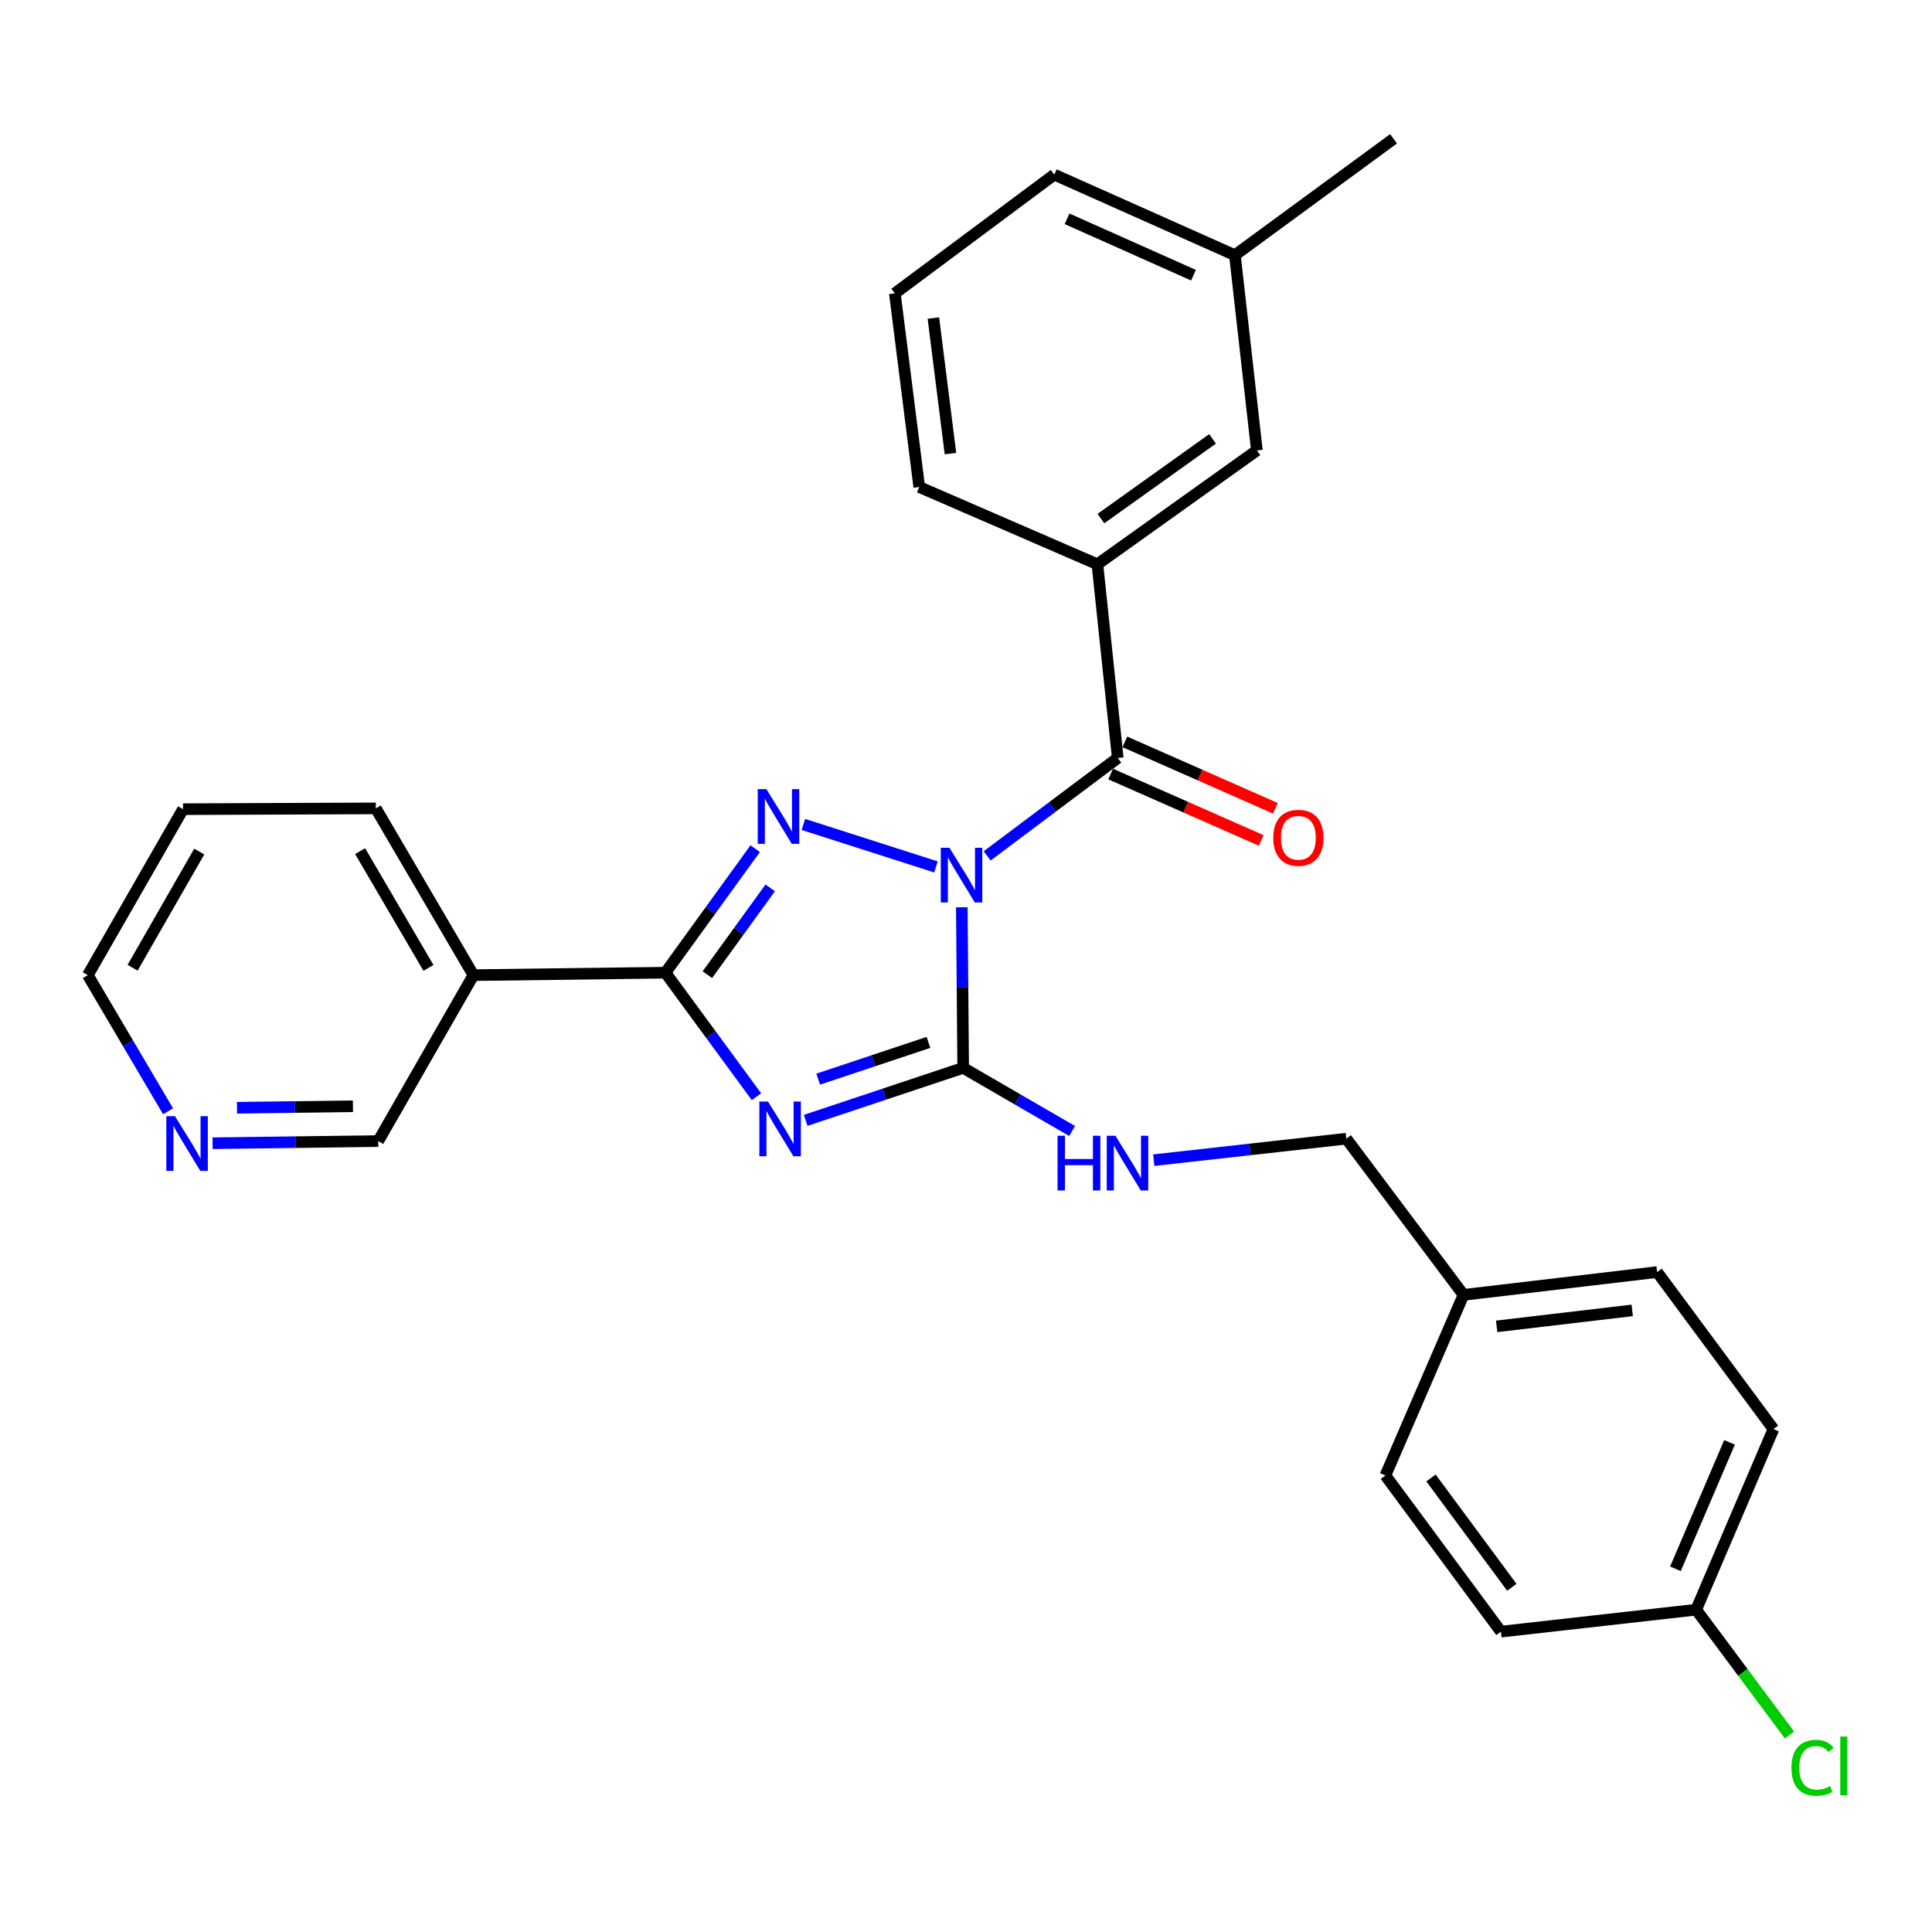 <?xml version='1.0' encoding='iso-8859-1'?>
<svg version='1.1' baseProfile='full'
              xmlns='http://www.w3.org/2000/svg'
                      xmlns:rdkit='http://www.rdkit.org/xml'
                      xmlns:xlink='http://www.w3.org/1999/xlink'
                  xml:space='preserve'
width='1000px' height='1000px' viewBox='0 0 1000 1000'>
<!-- END OF HEADER -->
<rect style='opacity:1.0;fill:#FFFFFF;stroke:none' width='1000' height='1000' x='0' y='0'> </rect>
<path class='bond-1' d='M 497.829,469.608 L 498.186,511.171' style='fill:none;fill-rule:evenodd;stroke:#0000FF;stroke-width:6px;stroke-linecap:butt;stroke-linejoin:miter;stroke-opacity:1' />
<path class='bond-1' d='M 498.186,511.171 L 498.544,552.735' style='fill:none;fill-rule:evenodd;stroke:#000000;stroke-width:6px;stroke-linecap:butt;stroke-linejoin:miter;stroke-opacity:1' />
<path class='bond-2' d='M 484.458,448.717 L 415.827,426.736' style='fill:none;fill-rule:evenodd;stroke:#0000FF;stroke-width:6px;stroke-linecap:butt;stroke-linejoin:miter;stroke-opacity:1' />
<path class='bond-4' d='M 510.952,443.005 L 544.749,417.662' style='fill:none;fill-rule:evenodd;stroke:#0000FF;stroke-width:6px;stroke-linecap:butt;stroke-linejoin:miter;stroke-opacity:1' />
<path class='bond-4' d='M 544.749,417.662 L 578.545,392.318' style='fill:none;fill-rule:evenodd;stroke:#000000;stroke-width:6px;stroke-linecap:butt;stroke-linejoin:miter;stroke-opacity:1' />
<path class='bond-0' d='M 417.023,579.9 L 457.784,566.317' style='fill:none;fill-rule:evenodd;stroke:#0000FF;stroke-width:6px;stroke-linecap:butt;stroke-linejoin:miter;stroke-opacity:1' />
<path class='bond-0' d='M 457.784,566.317 L 498.544,552.735' style='fill:none;fill-rule:evenodd;stroke:#000000;stroke-width:6px;stroke-linecap:butt;stroke-linejoin:miter;stroke-opacity:1' />
<path class='bond-0' d='M 423.5,558.564 L 452.032,549.057' style='fill:none;fill-rule:evenodd;stroke:#0000FF;stroke-width:6px;stroke-linecap:butt;stroke-linejoin:miter;stroke-opacity:1' />
<path class='bond-0' d='M 452.032,549.057 L 480.565,539.549' style='fill:none;fill-rule:evenodd;stroke:#000000;stroke-width:6px;stroke-linecap:butt;stroke-linejoin:miter;stroke-opacity:1' />
<path class='bond-28' d='M 391.549,567.643 L 367.987,535.552' style='fill:none;fill-rule:evenodd;stroke:#0000FF;stroke-width:6px;stroke-linecap:butt;stroke-linejoin:miter;stroke-opacity:1' />
<path class='bond-28' d='M 367.987,535.552 L 344.425,503.461' style='fill:none;fill-rule:evenodd;stroke:#000000;stroke-width:6px;stroke-linecap:butt;stroke-linejoin:miter;stroke-opacity:1' />
<path class='bond-7' d='M 498.544,552.735 L 526.732,569.068' style='fill:none;fill-rule:evenodd;stroke:#000000;stroke-width:6px;stroke-linecap:butt;stroke-linejoin:miter;stroke-opacity:1' />
<path class='bond-7' d='M 526.732,569.068 L 554.921,585.401' style='fill:none;fill-rule:evenodd;stroke:#0000FF;stroke-width:6px;stroke-linecap:butt;stroke-linejoin:miter;stroke-opacity:1' />
<path class='bond-3' d='M 390.892,439.266 L 367.658,471.363' style='fill:none;fill-rule:evenodd;stroke:#0000FF;stroke-width:6px;stroke-linecap:butt;stroke-linejoin:miter;stroke-opacity:1' />
<path class='bond-3' d='M 367.658,471.363 L 344.425,503.461' style='fill:none;fill-rule:evenodd;stroke:#000000;stroke-width:6px;stroke-linecap:butt;stroke-linejoin:miter;stroke-opacity:1' />
<path class='bond-3' d='M 398.659,459.563 L 382.396,482.031' style='fill:none;fill-rule:evenodd;stroke:#0000FF;stroke-width:6px;stroke-linecap:butt;stroke-linejoin:miter;stroke-opacity:1' />
<path class='bond-3' d='M 382.396,482.031 L 366.133,504.499' style='fill:none;fill-rule:evenodd;stroke:#000000;stroke-width:6px;stroke-linecap:butt;stroke-linejoin:miter;stroke-opacity:1' />
<path class='bond-5' d='M 344.425,503.461 L 245.048,504.734' style='fill:none;fill-rule:evenodd;stroke:#000000;stroke-width:6px;stroke-linecap:butt;stroke-linejoin:miter;stroke-opacity:1' />
<path class='bond-6' d='M 578.545,392.318 L 568.013,292.072' style='fill:none;fill-rule:evenodd;stroke:#000000;stroke-width:6px;stroke-linecap:butt;stroke-linejoin:miter;stroke-opacity:1' />
<path class='bond-8' d='M 574.874,400.641 L 613.839,417.83' style='fill:none;fill-rule:evenodd;stroke:#000000;stroke-width:6px;stroke-linecap:butt;stroke-linejoin:miter;stroke-opacity:1' />
<path class='bond-8' d='M 613.839,417.83 L 652.804,435.018' style='fill:none;fill-rule:evenodd;stroke:#FF0000;stroke-width:6px;stroke-linecap:butt;stroke-linejoin:miter;stroke-opacity:1' />
<path class='bond-8' d='M 582.217,383.995 L 621.182,401.184' style='fill:none;fill-rule:evenodd;stroke:#000000;stroke-width:6px;stroke-linecap:butt;stroke-linejoin:miter;stroke-opacity:1' />
<path class='bond-8' d='M 621.182,401.184 L 660.147,418.373' style='fill:none;fill-rule:evenodd;stroke:#FF0000;stroke-width:6px;stroke-linecap:butt;stroke-linejoin:miter;stroke-opacity:1' />
<path class='bond-12' d='M 245.048,504.734 L 195.774,590.628' style='fill:none;fill-rule:evenodd;stroke:#000000;stroke-width:6px;stroke-linecap:butt;stroke-linejoin:miter;stroke-opacity:1' />
<path class='bond-22' d='M 245.048,504.734 L 194.52,418.416' style='fill:none;fill-rule:evenodd;stroke:#000000;stroke-width:6px;stroke-linecap:butt;stroke-linejoin:miter;stroke-opacity:1' />
<path class='bond-22' d='M 221.767,500.977 L 186.398,440.555' style='fill:none;fill-rule:evenodd;stroke:#000000;stroke-width:6px;stroke-linecap:butt;stroke-linejoin:miter;stroke-opacity:1' />
<path class='bond-9' d='M 568.013,292.072 L 650.561,233.135' style='fill:none;fill-rule:evenodd;stroke:#000000;stroke-width:6px;stroke-linecap:butt;stroke-linejoin:miter;stroke-opacity:1' />
<path class='bond-9' d='M 569.824,268.424 L 627.608,227.169' style='fill:none;fill-rule:evenodd;stroke:#000000;stroke-width:6px;stroke-linecap:butt;stroke-linejoin:miter;stroke-opacity:1' />
<path class='bond-21' d='M 568.013,292.072 L 475.802,252.076' style='fill:none;fill-rule:evenodd;stroke:#000000;stroke-width:6px;stroke-linecap:butt;stroke-linejoin:miter;stroke-opacity:1' />
<path class='bond-11' d='M 597.188,600.502 L 647.021,594.938' style='fill:none;fill-rule:evenodd;stroke:#0000FF;stroke-width:6px;stroke-linecap:butt;stroke-linejoin:miter;stroke-opacity:1' />
<path class='bond-11' d='M 647.021,594.938 L 696.854,589.374' style='fill:none;fill-rule:evenodd;stroke:#000000;stroke-width:6px;stroke-linecap:butt;stroke-linejoin:miter;stroke-opacity:1' />
<path class='bond-15' d='M 650.561,233.135 L 639.18,132.08' style='fill:none;fill-rule:evenodd;stroke:#000000;stroke-width:6px;stroke-linecap:butt;stroke-linejoin:miter;stroke-opacity:1' />
<path class='bond-10' d='M 110.045,591.731 L 152.909,591.18' style='fill:none;fill-rule:evenodd;stroke:#0000FF;stroke-width:6px;stroke-linecap:butt;stroke-linejoin:miter;stroke-opacity:1' />
<path class='bond-10' d='M 152.909,591.18 L 195.774,590.628' style='fill:none;fill-rule:evenodd;stroke:#000000;stroke-width:6px;stroke-linecap:butt;stroke-linejoin:miter;stroke-opacity:1' />
<path class='bond-10' d='M 122.67,573.374 L 152.675,572.988' style='fill:none;fill-rule:evenodd;stroke:#0000FF;stroke-width:6px;stroke-linecap:butt;stroke-linejoin:miter;stroke-opacity:1' />
<path class='bond-10' d='M 152.675,572.988 L 182.68,572.601' style='fill:none;fill-rule:evenodd;stroke:#000000;stroke-width:6px;stroke-linecap:butt;stroke-linejoin:miter;stroke-opacity:1' />
<path class='bond-30' d='M 86.994,575.212 L 66.224,539.973' style='fill:none;fill-rule:evenodd;stroke:#0000FF;stroke-width:6px;stroke-linecap:butt;stroke-linejoin:miter;stroke-opacity:1' />
<path class='bond-30' d='M 66.224,539.973 L 45.455,504.734' style='fill:none;fill-rule:evenodd;stroke:#000000;stroke-width:6px;stroke-linecap:butt;stroke-linejoin:miter;stroke-opacity:1' />
<path class='bond-14' d='M 696.854,589.374 L 757.509,670.225' style='fill:none;fill-rule:evenodd;stroke:#000000;stroke-width:6px;stroke-linecap:butt;stroke-linejoin:miter;stroke-opacity:1' />
<path class='bond-13' d='M 877.93,833.178 L 917.936,739.694' style='fill:none;fill-rule:evenodd;stroke:#000000;stroke-width:6px;stroke-linecap:butt;stroke-linejoin:miter;stroke-opacity:1' />
<path class='bond-13' d='M 867.205,811.997 L 895.208,746.558' style='fill:none;fill-rule:evenodd;stroke:#000000;stroke-width:6px;stroke-linecap:butt;stroke-linejoin:miter;stroke-opacity:1' />
<path class='bond-16' d='M 877.93,833.178 L 902.089,865.613' style='fill:none;fill-rule:evenodd;stroke:#000000;stroke-width:6px;stroke-linecap:butt;stroke-linejoin:miter;stroke-opacity:1' />
<path class='bond-16' d='M 902.089,865.613 L 926.248,898.048' style='fill:none;fill-rule:evenodd;stroke:#00CC00;stroke-width:6px;stroke-linecap:butt;stroke-linejoin:miter;stroke-opacity:1' />
<path class='bond-31' d='M 877.93,833.178 L 776.875,844.539' style='fill:none;fill-rule:evenodd;stroke:#000000;stroke-width:6px;stroke-linecap:butt;stroke-linejoin:miter;stroke-opacity:1' />
<path class='bond-19' d='M 757.509,670.225 L 717.079,763.689' style='fill:none;fill-rule:evenodd;stroke:#000000;stroke-width:6px;stroke-linecap:butt;stroke-linejoin:miter;stroke-opacity:1' />
<path class='bond-20' d='M 757.509,670.225 L 857.735,658.419' style='fill:none;fill-rule:evenodd;stroke:#000000;stroke-width:6px;stroke-linecap:butt;stroke-linejoin:miter;stroke-opacity:1' />
<path class='bond-20' d='M 774.671,686.522 L 844.83,678.258' style='fill:none;fill-rule:evenodd;stroke:#000000;stroke-width:6px;stroke-linecap:butt;stroke-linejoin:miter;stroke-opacity:1' />
<path class='bond-26' d='M 639.18,132.08 L 721.304,71.849' style='fill:none;fill-rule:evenodd;stroke:#000000;stroke-width:6px;stroke-linecap:butt;stroke-linejoin:miter;stroke-opacity:1' />
<path class='bond-29' d='M 639.18,132.08 L 545.696,90.386' style='fill:none;fill-rule:evenodd;stroke:#000000;stroke-width:6px;stroke-linecap:butt;stroke-linejoin:miter;stroke-opacity:1' />
<path class='bond-29' d='M 617.747,142.442 L 552.308,113.256' style='fill:none;fill-rule:evenodd;stroke:#000000;stroke-width:6px;stroke-linecap:butt;stroke-linejoin:miter;stroke-opacity:1' />
<path class='bond-17' d='M 776.875,844.539 L 717.079,763.689' style='fill:none;fill-rule:evenodd;stroke:#000000;stroke-width:6px;stroke-linecap:butt;stroke-linejoin:miter;stroke-opacity:1' />
<path class='bond-17' d='M 782.533,821.593 L 740.676,764.998' style='fill:none;fill-rule:evenodd;stroke:#000000;stroke-width:6px;stroke-linecap:butt;stroke-linejoin:miter;stroke-opacity:1' />
<path class='bond-18' d='M 917.936,739.694 L 857.735,658.419' style='fill:none;fill-rule:evenodd;stroke:#000000;stroke-width:6px;stroke-linecap:butt;stroke-linejoin:miter;stroke-opacity:1' />
<path class='bond-23' d='M 475.802,252.076 L 463.168,151.86' style='fill:none;fill-rule:evenodd;stroke:#000000;stroke-width:6px;stroke-linecap:butt;stroke-linejoin:miter;stroke-opacity:1' />
<path class='bond-23' d='M 491.958,234.768 L 483.114,164.617' style='fill:none;fill-rule:evenodd;stroke:#000000;stroke-width:6px;stroke-linecap:butt;stroke-linejoin:miter;stroke-opacity:1' />
<path class='bond-27' d='M 194.52,418.416 L 94.739,418.83' style='fill:none;fill-rule:evenodd;stroke:#000000;stroke-width:6px;stroke-linecap:butt;stroke-linejoin:miter;stroke-opacity:1' />
<path class='bond-25' d='M 463.168,151.86 L 545.696,90.386' style='fill:none;fill-rule:evenodd;stroke:#000000;stroke-width:6px;stroke-linecap:butt;stroke-linejoin:miter;stroke-opacity:1' />
<path class='bond-24' d='M 45.455,504.734 L 94.739,418.83' style='fill:none;fill-rule:evenodd;stroke:#000000;stroke-width:6px;stroke-linecap:butt;stroke-linejoin:miter;stroke-opacity:1' />
<path class='bond-24' d='M 68.628,500.902 L 103.127,440.77' style='fill:none;fill-rule:evenodd;stroke:#000000;stroke-width:6px;stroke-linecap:butt;stroke-linejoin:miter;stroke-opacity:1' />
<path  class='atom-0' d='M 491.425 438.793
L 500.705 453.793
Q 501.625 455.273, 503.105 457.953
Q 504.585 460.633, 504.665 460.793
L 504.665 438.793
L 508.425 438.793
L 508.425 467.113
L 504.545 467.113
L 494.585 450.713
Q 493.425 448.793, 492.185 446.593
Q 490.985 444.393, 490.625 443.713
L 490.625 467.113
L 486.945 467.113
L 486.945 438.793
L 491.425 438.793
' fill='#0000FF'/>
<path  class='atom-1' d='M 397.526 570.151
L 406.806 585.151
Q 407.726 586.631, 409.206 589.311
Q 410.686 591.991, 410.766 592.151
L 410.766 570.151
L 414.526 570.151
L 414.526 598.471
L 410.646 598.471
L 400.686 582.071
Q 399.526 580.151, 398.286 577.951
Q 397.086 575.751, 396.726 575.071
L 396.726 598.471
L 393.046 598.471
L 393.046 570.151
L 397.526 570.151
' fill='#0000FF'/>
<path  class='atom-3' d='M 396.687 408.45
L 405.967 423.45
Q 406.887 424.93, 408.367 427.61
Q 409.847 430.29, 409.927 430.45
L 409.927 408.45
L 413.687 408.45
L 413.687 436.77
L 409.807 436.77
L 399.847 420.37
Q 398.687 418.45, 397.447 416.25
Q 396.247 414.05, 395.887 413.37
L 395.887 436.77
L 392.207 436.77
L 392.207 408.45
L 396.687 408.45
' fill='#0000FF'/>
<path  class='atom-8' d='M 547.379 587.859
L 551.219 587.859
L 551.219 599.899
L 565.699 599.899
L 565.699 587.859
L 569.539 587.859
L 569.539 616.179
L 565.699 616.179
L 565.699 603.099
L 551.219 603.099
L 551.219 616.179
L 547.379 616.179
L 547.379 587.859
' fill='#0000FF'/>
<path  class='atom-8' d='M 577.339 587.859
L 586.619 602.859
Q 587.539 604.339, 589.019 607.019
Q 590.499 609.699, 590.579 609.859
L 590.579 587.859
L 594.339 587.859
L 594.339 616.179
L 590.459 616.179
L 580.499 599.779
Q 579.339 597.859, 578.099 595.659
Q 576.899 593.459, 576.539 592.779
L 576.539 616.179
L 572.859 616.179
L 572.859 587.859
L 577.339 587.859
' fill='#0000FF'/>
<path  class='atom-9' d='M 659.03 433.637
Q 659.03 426.837, 662.39 423.037
Q 665.75 419.237, 672.03 419.237
Q 678.31 419.237, 681.67 423.037
Q 685.03 426.837, 685.03 433.637
Q 685.03 440.517, 681.63 444.437
Q 678.23 448.317, 672.03 448.317
Q 665.79 448.317, 662.39 444.437
Q 659.03 440.557, 659.03 433.637
M 672.03 445.117
Q 676.35 445.117, 678.67 442.237
Q 681.03 439.317, 681.03 433.637
Q 681.03 428.077, 678.67 425.277
Q 676.35 422.437, 672.03 422.437
Q 667.71 422.437, 665.35 425.237
Q 663.03 428.037, 663.03 433.637
Q 663.03 439.357, 665.35 442.237
Q 667.71 445.117, 672.03 445.117
' fill='#FF0000'/>
<path  class='atom-11' d='M 90.571 577.741
L 99.851 592.741
Q 100.771 594.221, 102.251 596.901
Q 103.731 599.581, 103.811 599.741
L 103.811 577.741
L 107.571 577.741
L 107.571 606.061
L 103.691 606.061
L 93.731 589.661
Q 92.571 587.741, 91.331 585.541
Q 90.131 583.341, 89.771 582.661
L 89.771 606.061
L 86.091 606.061
L 86.091 577.741
L 90.571 577.741
' fill='#0000FF'/>
<path  class='atom-17' d='M 927.231 915.008
Q 927.231 907.968, 930.511 904.288
Q 933.831 900.568, 940.111 900.568
Q 945.951 900.568, 949.071 904.688
L 946.431 906.848
Q 944.151 903.848, 940.111 903.848
Q 935.831 903.848, 933.551 906.728
Q 931.311 909.568, 931.311 915.008
Q 931.311 920.608, 933.631 923.488
Q 935.991 926.368, 940.551 926.368
Q 943.671 926.368, 947.311 924.488
L 948.431 927.488
Q 946.951 928.448, 944.711 929.008
Q 942.471 929.568, 939.991 929.568
Q 933.831 929.568, 930.511 925.808
Q 927.231 922.048, 927.231 915.008
' fill='#00CC00'/>
<path  class='atom-17' d='M 952.511 898.848
L 956.191 898.848
L 956.191 929.208
L 952.511 929.208
L 952.511 898.848
' fill='#00CC00'/>
</svg>
